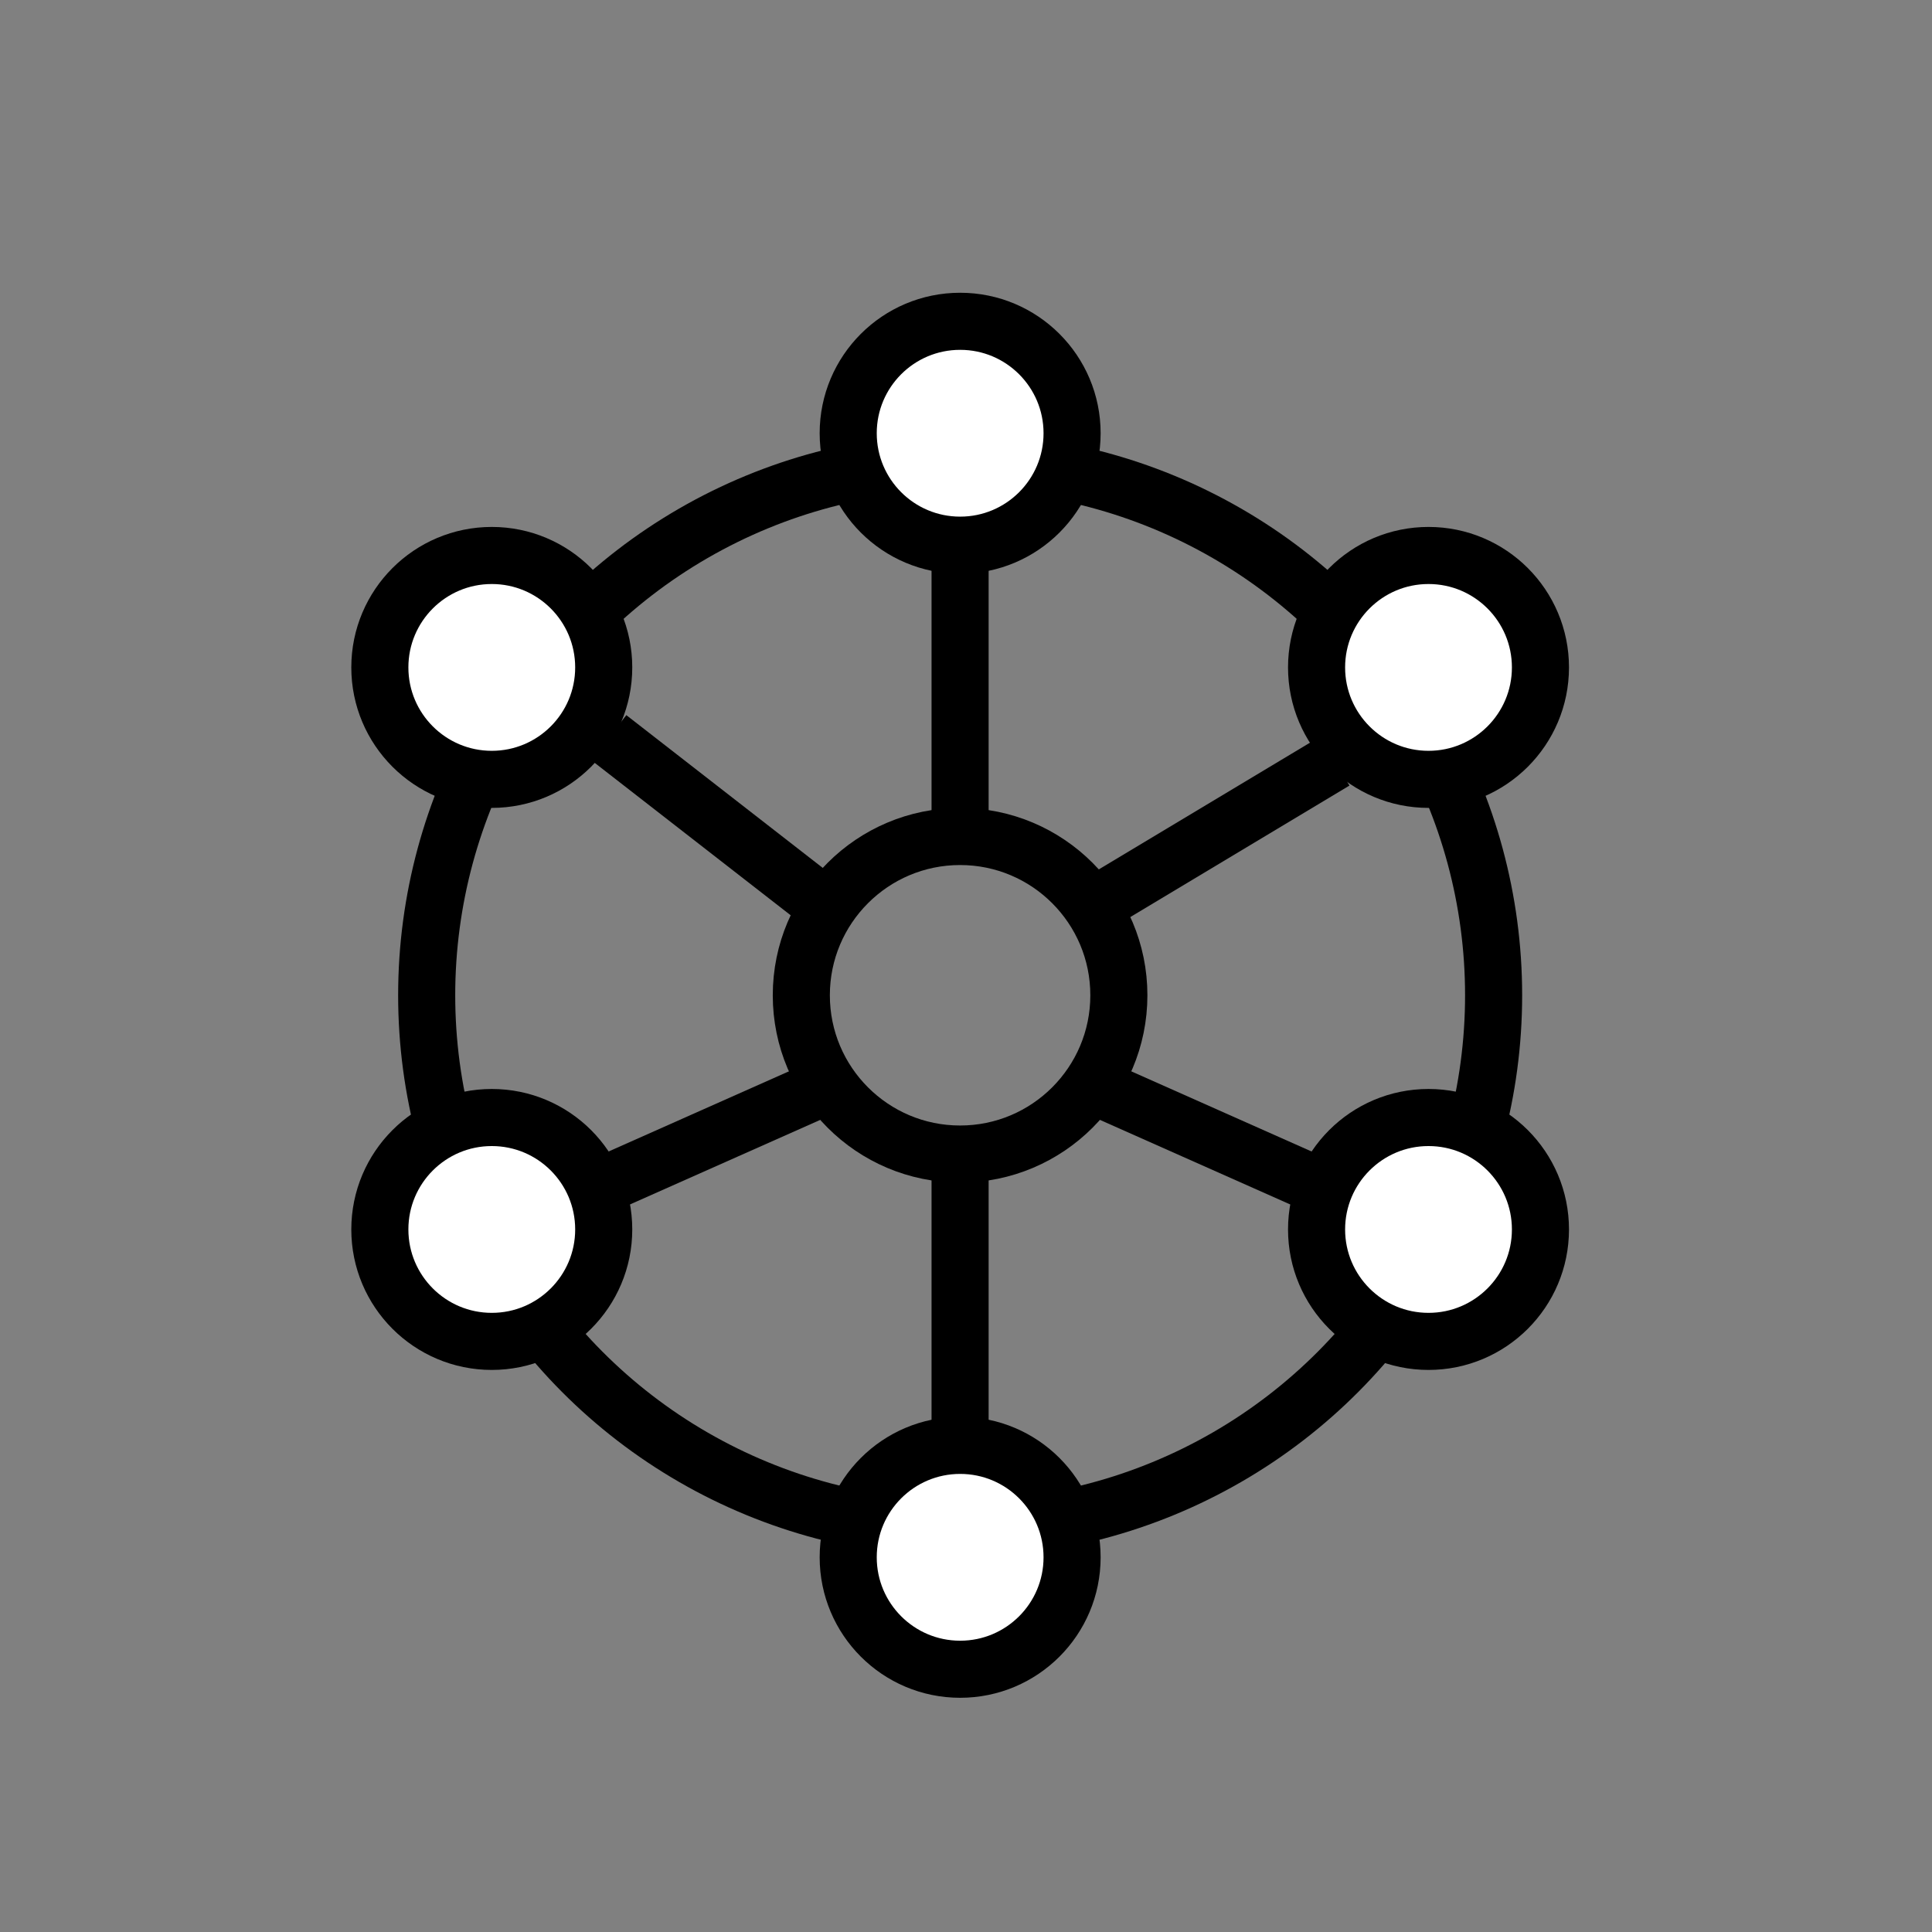 <?xml version="1.0" encoding="UTF-8"?>
<svg xmlns="http://www.w3.org/2000/svg" width="33" height="33" viewBox="0 0 33 33" fill="none">
  <rect x="0" y="0" width="33" height="33" fill="#808080" stroke="none"/>
  <circle cx="16.4" cy="17" r="9.112" stroke="black" stroke-width="0.975"></circle>
  <circle cx="16.399" cy="17" r="2.712" stroke="black" stroke-width="0.975"></circle>
  <circle cx="24.4" cy="21" r="1.912" fill="white" stroke="black" stroke-width="0.975"></circle>
  <circle cx="24.4" cy="11.4" r="1.912" fill="white" stroke="black" stroke-width="0.975"></circle>
  <circle cx="16.4" cy="7.4" r="1.912" fill="white" stroke="black" stroke-width="0.975"></circle>
  <circle cx="16.4" cy="26.6" r="1.912" fill="white" stroke="black" stroke-width="0.975"></circle>
  <circle cx="8.4" cy="21" r="1.912" fill="white" stroke="black" stroke-width="0.975"></circle>
  <circle cx="8.4" cy="11.4" r="1.912" fill="white" stroke="black" stroke-width="0.975"></circle>
  <path d="M16.399 9.4L16.399 14.2" stroke="black" stroke-width="0.975"></path>
  <path d="M16.399 19.8L16.399 24.6" stroke="black" stroke-width="0.975"></path>
  <path d="M10.399 12.6L13.999 15.4M10.399 20.2L13.999 18.6M18.799 15.4L22.799 13M18.799 18.6L22.399 20.2" stroke="black" stroke-width="0.975"></path>
</svg>
